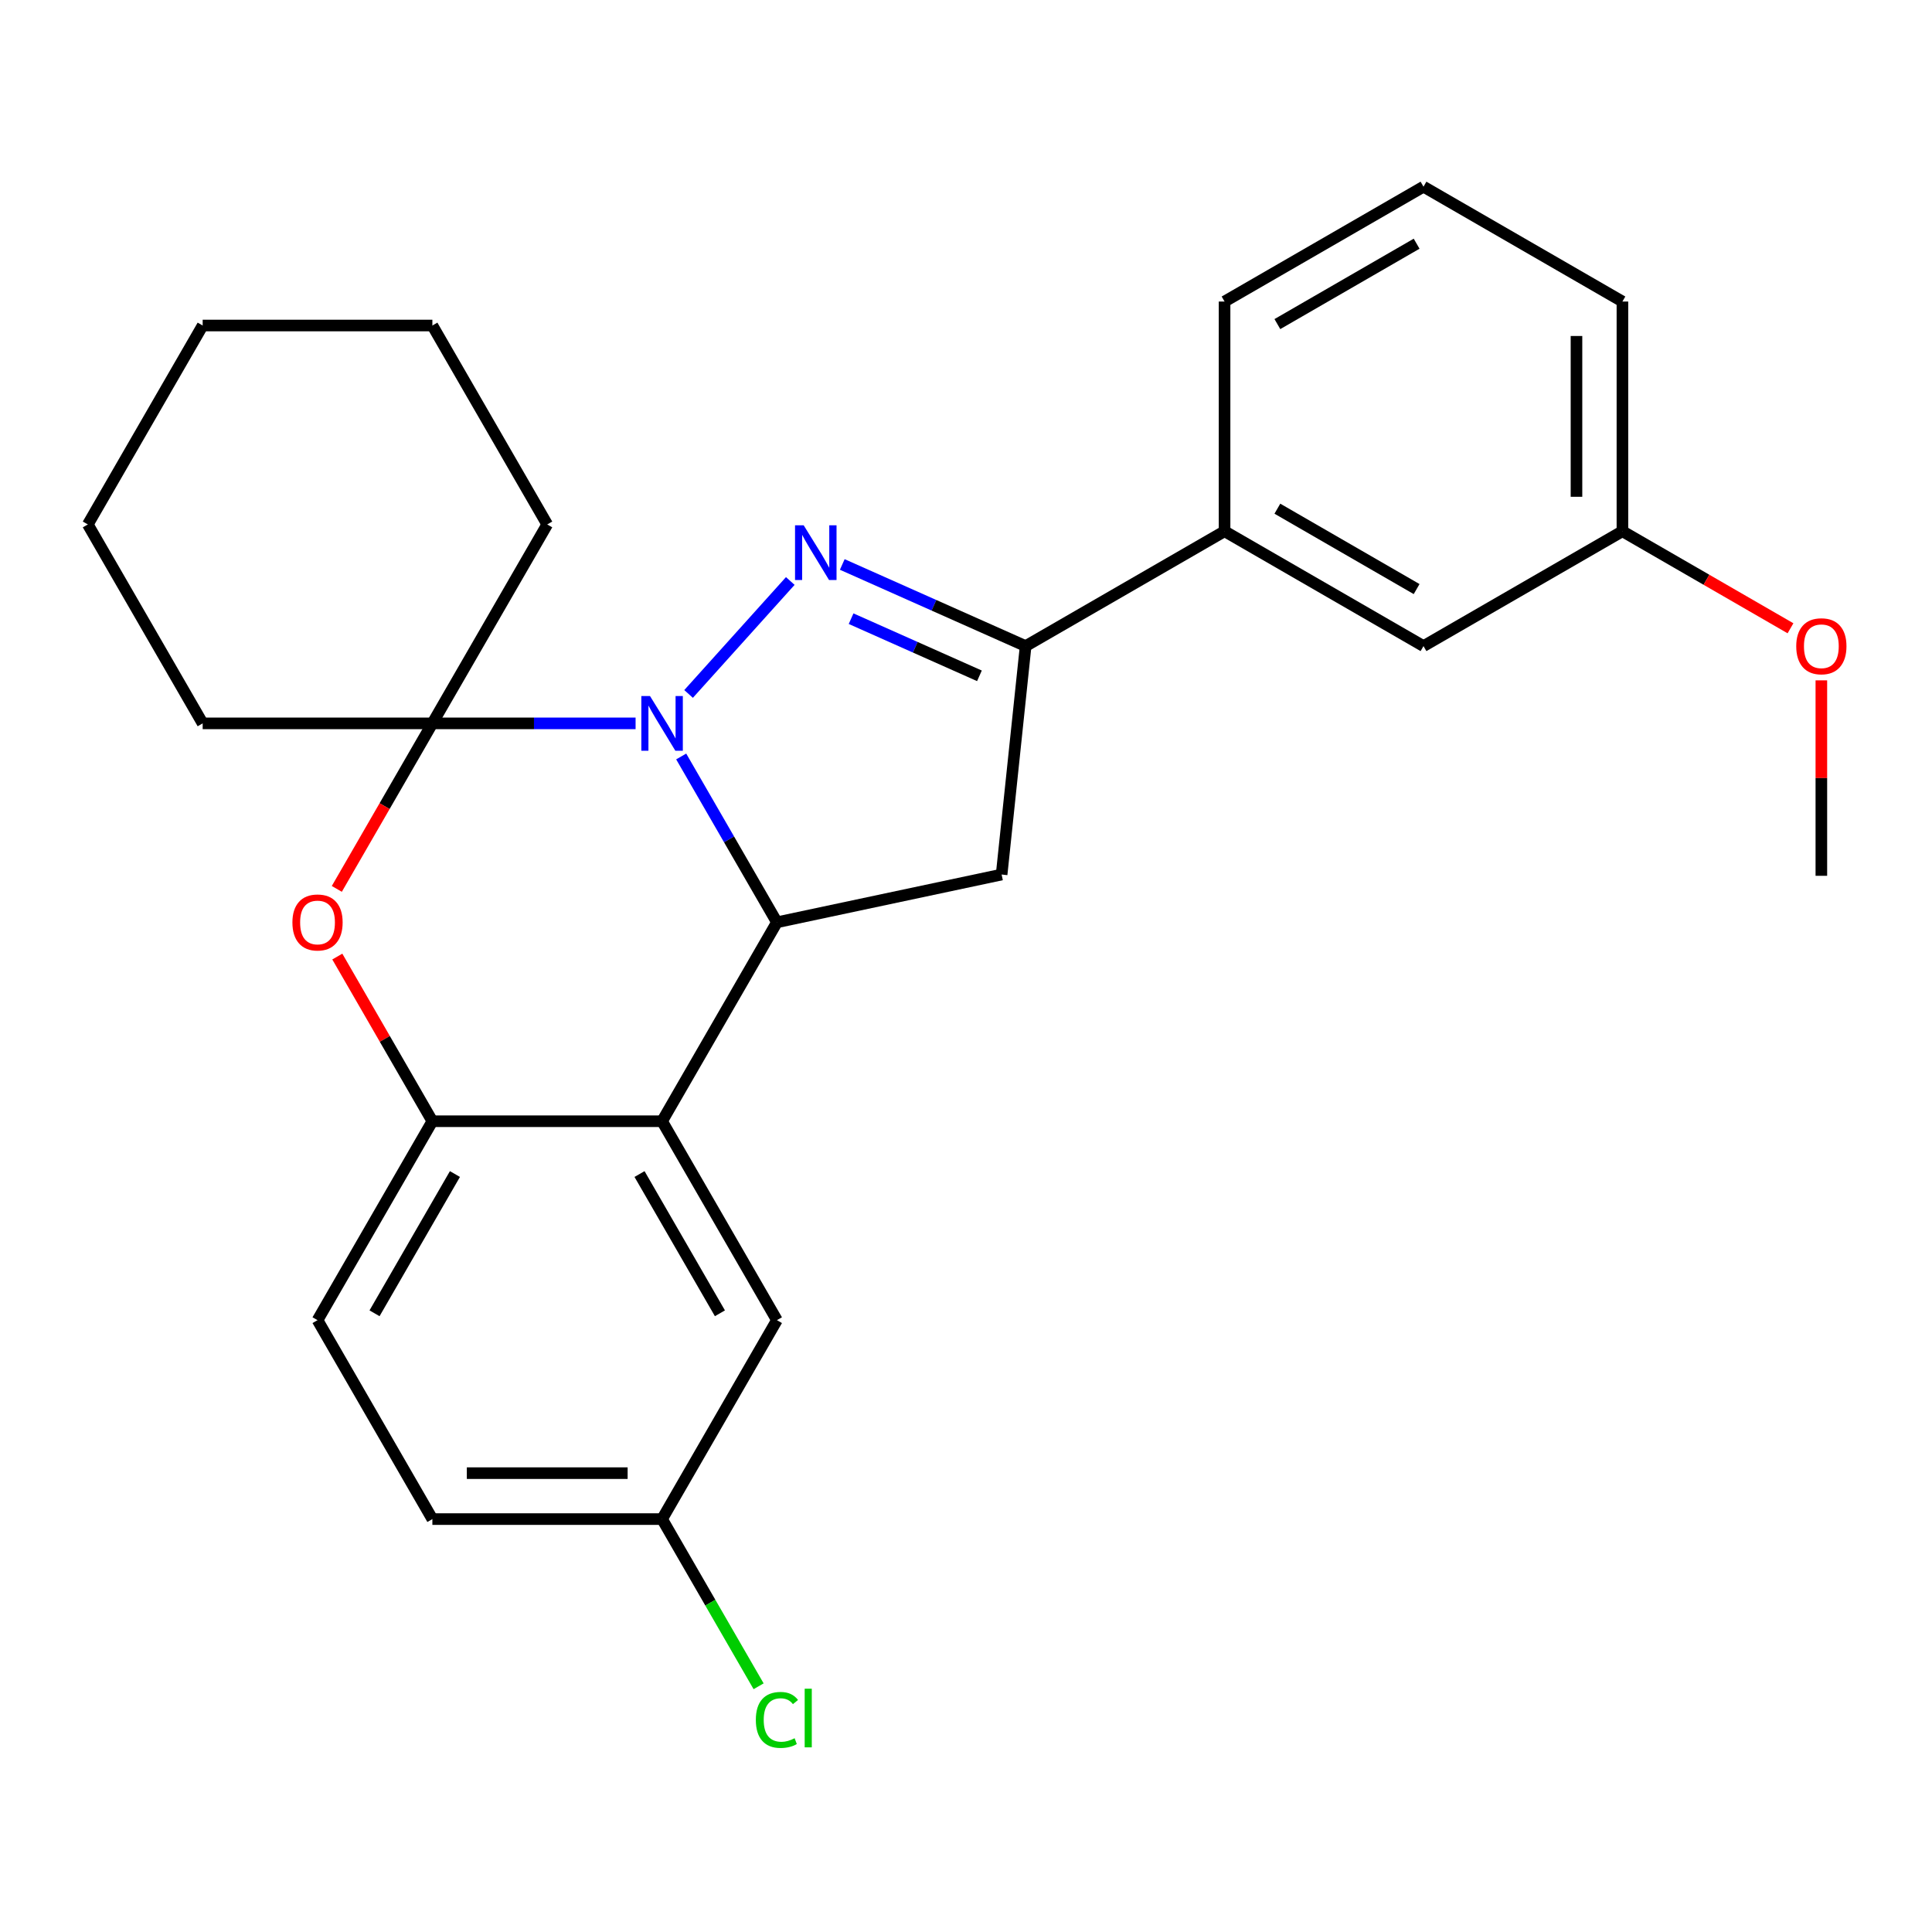 <?xml version='1.0' encoding='iso-8859-1'?>
<svg version='1.1' baseProfile='full'
              xmlns='http://www.w3.org/2000/svg'
                      xmlns:rdkit='http://www.rdkit.org/xml'
                      xmlns:xlink='http://www.w3.org/1999/xlink'
                  xml:space='preserve'
width='1000px' height='1000px' viewBox='0 0 1000 1000'>
<!-- END OF HEADER -->
<rect style='opacity:1.0;fill:#FFFFFF;stroke:none' width='1000' height='1000' x='0' y='0'> </rect>
<path class='bond-0' d='M 356.405,359.187 L 409.049,300.72' style='fill:none;fill-rule:evenodd;stroke:#0000FF;stroke-width:6px;stroke-linecap:butt;stroke-linejoin:miter;stroke-opacity:1' />
<path class='bond-1' d='M 352.584,391.548 L 377.362,434.465' style='fill:none;fill-rule:evenodd;stroke:#0000FF;stroke-width:6px;stroke-linecap:butt;stroke-linejoin:miter;stroke-opacity:1' />
<path class='bond-1' d='M 377.362,434.465 L 402.14,477.382' style='fill:none;fill-rule:evenodd;stroke:#000000;stroke-width:6px;stroke-linecap:butt;stroke-linejoin:miter;stroke-opacity:1' />
<path class='bond-2' d='M 328.98,374.416 L 276.389,374.416' style='fill:none;fill-rule:evenodd;stroke:#0000FF;stroke-width:6px;stroke-linecap:butt;stroke-linejoin:miter;stroke-opacity:1' />
<path class='bond-2' d='M 276.389,374.416 L 223.797,374.416' style='fill:none;fill-rule:evenodd;stroke:#000000;stroke-width:6px;stroke-linecap:butt;stroke-linejoin:miter;stroke-opacity:1' />
<path class='bond-4' d='M 435.961,292.165 L 483.413,313.292' style='fill:none;fill-rule:evenodd;stroke:#0000FF;stroke-width:6px;stroke-linecap:butt;stroke-linejoin:miter;stroke-opacity:1' />
<path class='bond-4' d='M 483.413,313.292 L 530.865,334.419' style='fill:none;fill-rule:evenodd;stroke:#000000;stroke-width:6px;stroke-linecap:butt;stroke-linejoin:miter;stroke-opacity:1' />
<path class='bond-4' d='M 440.525,320.226 L 473.741,335.015' style='fill:none;fill-rule:evenodd;stroke:#0000FF;stroke-width:6px;stroke-linecap:butt;stroke-linejoin:miter;stroke-opacity:1' />
<path class='bond-4' d='M 473.741,335.015 L 506.957,349.804' style='fill:none;fill-rule:evenodd;stroke:#000000;stroke-width:6px;stroke-linecap:butt;stroke-linejoin:miter;stroke-opacity:1' />
<path class='bond-3' d='M 402.14,477.382 L 342.692,580.348' style='fill:none;fill-rule:evenodd;stroke:#000000;stroke-width:6px;stroke-linecap:butt;stroke-linejoin:miter;stroke-opacity:1' />
<path class='bond-6' d='M 402.14,477.382 L 518.437,452.662' style='fill:none;fill-rule:evenodd;stroke:#000000;stroke-width:6px;stroke-linecap:butt;stroke-linejoin:miter;stroke-opacity:1' />
<path class='bond-5' d='M 223.797,374.416 L 199.065,417.253' style='fill:none;fill-rule:evenodd;stroke:#000000;stroke-width:6px;stroke-linecap:butt;stroke-linejoin:miter;stroke-opacity:1' />
<path class='bond-5' d='M 199.065,417.253 L 174.333,460.09' style='fill:none;fill-rule:evenodd;stroke:#FF0000;stroke-width:6px;stroke-linecap:butt;stroke-linejoin:miter;stroke-opacity:1' />
<path class='bond-14' d='M 223.797,374.416 L 283.245,271.45' style='fill:none;fill-rule:evenodd;stroke:#000000;stroke-width:6px;stroke-linecap:butt;stroke-linejoin:miter;stroke-opacity:1' />
<path class='bond-15' d='M 223.797,374.416 L 104.902,374.416' style='fill:none;fill-rule:evenodd;stroke:#000000;stroke-width:6px;stroke-linecap:butt;stroke-linejoin:miter;stroke-opacity:1' />
<path class='bond-9' d='M 342.692,580.348 L 402.14,683.314' style='fill:none;fill-rule:evenodd;stroke:#000000;stroke-width:6px;stroke-linecap:butt;stroke-linejoin:miter;stroke-opacity:1' />
<path class='bond-9' d='M 331.016,607.683 L 372.629,679.759' style='fill:none;fill-rule:evenodd;stroke:#000000;stroke-width:6px;stroke-linecap:butt;stroke-linejoin:miter;stroke-opacity:1' />
<path class='bond-27' d='M 342.692,580.348 L 223.797,580.348' style='fill:none;fill-rule:evenodd;stroke:#000000;stroke-width:6px;stroke-linecap:butt;stroke-linejoin:miter;stroke-opacity:1' />
<path class='bond-8' d='M 530.865,334.419 L 633.831,274.971' style='fill:none;fill-rule:evenodd;stroke:#000000;stroke-width:6px;stroke-linecap:butt;stroke-linejoin:miter;stroke-opacity:1' />
<path class='bond-26' d='M 530.865,334.419 L 518.437,452.662' style='fill:none;fill-rule:evenodd;stroke:#000000;stroke-width:6px;stroke-linecap:butt;stroke-linejoin:miter;stroke-opacity:1' />
<path class='bond-7' d='M 174.587,495.114 L 199.192,537.731' style='fill:none;fill-rule:evenodd;stroke:#FF0000;stroke-width:6px;stroke-linecap:butt;stroke-linejoin:miter;stroke-opacity:1' />
<path class='bond-7' d='M 199.192,537.731 L 223.797,580.348' style='fill:none;fill-rule:evenodd;stroke:#000000;stroke-width:6px;stroke-linecap:butt;stroke-linejoin:miter;stroke-opacity:1' />
<path class='bond-11' d='M 223.797,580.348 L 164.35,683.314' style='fill:none;fill-rule:evenodd;stroke:#000000;stroke-width:6px;stroke-linecap:butt;stroke-linejoin:miter;stroke-opacity:1' />
<path class='bond-11' d='M 235.473,607.683 L 193.86,679.759' style='fill:none;fill-rule:evenodd;stroke:#000000;stroke-width:6px;stroke-linecap:butt;stroke-linejoin:miter;stroke-opacity:1' />
<path class='bond-10' d='M 633.831,274.971 L 736.797,334.419' style='fill:none;fill-rule:evenodd;stroke:#000000;stroke-width:6px;stroke-linecap:butt;stroke-linejoin:miter;stroke-opacity:1' />
<path class='bond-10' d='M 661.165,263.295 L 733.242,304.908' style='fill:none;fill-rule:evenodd;stroke:#000000;stroke-width:6px;stroke-linecap:butt;stroke-linejoin:miter;stroke-opacity:1' />
<path class='bond-19' d='M 633.831,274.971 L 633.831,156.076' style='fill:none;fill-rule:evenodd;stroke:#000000;stroke-width:6px;stroke-linecap:butt;stroke-linejoin:miter;stroke-opacity:1' />
<path class='bond-12' d='M 402.14,683.314 L 342.692,786.28' style='fill:none;fill-rule:evenodd;stroke:#000000;stroke-width:6px;stroke-linecap:butt;stroke-linejoin:miter;stroke-opacity:1' />
<path class='bond-13' d='M 736.797,334.419 L 839.763,274.971' style='fill:none;fill-rule:evenodd;stroke:#000000;stroke-width:6px;stroke-linecap:butt;stroke-linejoin:miter;stroke-opacity:1' />
<path class='bond-16' d='M 164.35,683.314 L 223.797,786.28' style='fill:none;fill-rule:evenodd;stroke:#000000;stroke-width:6px;stroke-linecap:butt;stroke-linejoin:miter;stroke-opacity:1' />
<path class='bond-17' d='M 342.692,786.28 L 367.672,829.547' style='fill:none;fill-rule:evenodd;stroke:#000000;stroke-width:6px;stroke-linecap:butt;stroke-linejoin:miter;stroke-opacity:1' />
<path class='bond-17' d='M 367.672,829.547 L 392.653,872.814' style='fill:none;fill-rule:evenodd;stroke:#00CC00;stroke-width:6px;stroke-linecap:butt;stroke-linejoin:miter;stroke-opacity:1' />
<path class='bond-29' d='M 342.692,786.28 L 223.797,786.28' style='fill:none;fill-rule:evenodd;stroke:#000000;stroke-width:6px;stroke-linecap:butt;stroke-linejoin:miter;stroke-opacity:1' />
<path class='bond-29' d='M 324.858,762.501 L 241.631,762.501' style='fill:none;fill-rule:evenodd;stroke:#000000;stroke-width:6px;stroke-linecap:butt;stroke-linejoin:miter;stroke-opacity:1' />
<path class='bond-18' d='M 839.763,274.971 L 883.26,300.084' style='fill:none;fill-rule:evenodd;stroke:#000000;stroke-width:6px;stroke-linecap:butt;stroke-linejoin:miter;stroke-opacity:1' />
<path class='bond-18' d='M 883.26,300.084 L 926.757,325.197' style='fill:none;fill-rule:evenodd;stroke:#FF0000;stroke-width:6px;stroke-linecap:butt;stroke-linejoin:miter;stroke-opacity:1' />
<path class='bond-30' d='M 839.763,274.971 L 839.763,156.076' style='fill:none;fill-rule:evenodd;stroke:#000000;stroke-width:6px;stroke-linecap:butt;stroke-linejoin:miter;stroke-opacity:1' />
<path class='bond-30' d='M 815.984,257.137 L 815.984,173.91' style='fill:none;fill-rule:evenodd;stroke:#000000;stroke-width:6px;stroke-linecap:butt;stroke-linejoin:miter;stroke-opacity:1' />
<path class='bond-23' d='M 283.245,271.45 L 223.797,168.484' style='fill:none;fill-rule:evenodd;stroke:#000000;stroke-width:6px;stroke-linecap:butt;stroke-linejoin:miter;stroke-opacity:1' />
<path class='bond-24' d='M 104.902,374.416 L 45.455,271.45' style='fill:none;fill-rule:evenodd;stroke:#000000;stroke-width:6px;stroke-linecap:butt;stroke-linejoin:miter;stroke-opacity:1' />
<path class='bond-22' d='M 942.729,352.151 L 942.729,402.732' style='fill:none;fill-rule:evenodd;stroke:#FF0000;stroke-width:6px;stroke-linecap:butt;stroke-linejoin:miter;stroke-opacity:1' />
<path class='bond-22' d='M 942.729,402.732 L 942.729,453.314' style='fill:none;fill-rule:evenodd;stroke:#000000;stroke-width:6px;stroke-linecap:butt;stroke-linejoin:miter;stroke-opacity:1' />
<path class='bond-20' d='M 633.831,156.076 L 736.797,96.628' style='fill:none;fill-rule:evenodd;stroke:#000000;stroke-width:6px;stroke-linecap:butt;stroke-linejoin:miter;stroke-opacity:1' />
<path class='bond-20' d='M 661.165,167.752 L 733.242,126.139' style='fill:none;fill-rule:evenodd;stroke:#000000;stroke-width:6px;stroke-linecap:butt;stroke-linejoin:miter;stroke-opacity:1' />
<path class='bond-21' d='M 736.797,96.628 L 839.763,156.076' style='fill:none;fill-rule:evenodd;stroke:#000000;stroke-width:6px;stroke-linecap:butt;stroke-linejoin:miter;stroke-opacity:1' />
<path class='bond-28' d='M 223.797,168.484 L 104.902,168.484' style='fill:none;fill-rule:evenodd;stroke:#000000;stroke-width:6px;stroke-linecap:butt;stroke-linejoin:miter;stroke-opacity:1' />
<path class='bond-25' d='M 45.455,271.45 L 104.902,168.484' style='fill:none;fill-rule:evenodd;stroke:#000000;stroke-width:6px;stroke-linecap:butt;stroke-linejoin:miter;stroke-opacity:1' />
<path  class='atom-0' d='M 336.432 360.256
L 345.712 375.256
Q 346.632 376.736, 348.112 379.416
Q 349.592 382.096, 349.672 382.256
L 349.672 360.256
L 353.432 360.256
L 353.432 388.576
L 349.552 388.576
L 339.592 372.176
Q 338.432 370.256, 337.192 368.056
Q 335.992 365.856, 335.632 365.176
L 335.632 388.576
L 331.952 388.576
L 331.952 360.256
L 336.432 360.256
' fill='#0000FF'/>
<path  class='atom-1' d='M 415.989 271.9
L 425.269 286.9
Q 426.189 288.38, 427.669 291.06
Q 429.149 293.74, 429.229 293.9
L 429.229 271.9
L 432.989 271.9
L 432.989 300.22
L 429.109 300.22
L 419.149 283.82
Q 417.989 281.9, 416.749 279.7
Q 415.549 277.5, 415.189 276.82
L 415.189 300.22
L 411.509 300.22
L 411.509 271.9
L 415.989 271.9
' fill='#0000FF'/>
<path  class='atom-6' d='M 151.35 477.462
Q 151.35 470.662, 154.71 466.862
Q 158.07 463.062, 164.35 463.062
Q 170.63 463.062, 173.99 466.862
Q 177.35 470.662, 177.35 477.462
Q 177.35 484.342, 173.95 488.262
Q 170.55 492.142, 164.35 492.142
Q 158.11 492.142, 154.71 488.262
Q 151.35 484.382, 151.35 477.462
M 164.35 488.942
Q 168.67 488.942, 170.99 486.062
Q 173.35 483.142, 173.35 477.462
Q 173.35 471.902, 170.99 469.102
Q 168.67 466.262, 164.35 466.262
Q 160.03 466.262, 157.67 469.062
Q 155.35 471.862, 155.35 477.462
Q 155.35 483.182, 157.67 486.062
Q 160.03 488.942, 164.35 488.942
' fill='#FF0000'/>
<path  class='atom-18' d='M 391.22 890.227
Q 391.22 883.187, 394.5 879.507
Q 397.82 875.787, 404.1 875.787
Q 409.94 875.787, 413.06 879.907
L 410.42 882.067
Q 408.14 879.067, 404.1 879.067
Q 399.82 879.067, 397.54 881.947
Q 395.3 884.787, 395.3 890.227
Q 395.3 895.827, 397.62 898.707
Q 399.98 901.587, 404.54 901.587
Q 407.66 901.587, 411.3 899.707
L 412.42 902.707
Q 410.94 903.667, 408.7 904.227
Q 406.46 904.787, 403.98 904.787
Q 397.82 904.787, 394.5 901.027
Q 391.22 897.267, 391.22 890.227
' fill='#00CC00'/>
<path  class='atom-18' d='M 416.5 874.067
L 420.18 874.067
L 420.18 904.427
L 416.5 904.427
L 416.5 874.067
' fill='#00CC00'/>
<path  class='atom-19' d='M 929.729 334.499
Q 929.729 327.699, 933.089 323.899
Q 936.449 320.099, 942.729 320.099
Q 949.009 320.099, 952.369 323.899
Q 955.729 327.699, 955.729 334.499
Q 955.729 341.379, 952.329 345.299
Q 948.929 349.179, 942.729 349.179
Q 936.489 349.179, 933.089 345.299
Q 929.729 341.419, 929.729 334.499
M 942.729 345.979
Q 947.049 345.979, 949.369 343.099
Q 951.729 340.179, 951.729 334.499
Q 951.729 328.939, 949.369 326.139
Q 947.049 323.299, 942.729 323.299
Q 938.409 323.299, 936.049 326.099
Q 933.729 328.899, 933.729 334.499
Q 933.729 340.219, 936.049 343.099
Q 938.409 345.979, 942.729 345.979
' fill='#FF0000'/>
</svg>
